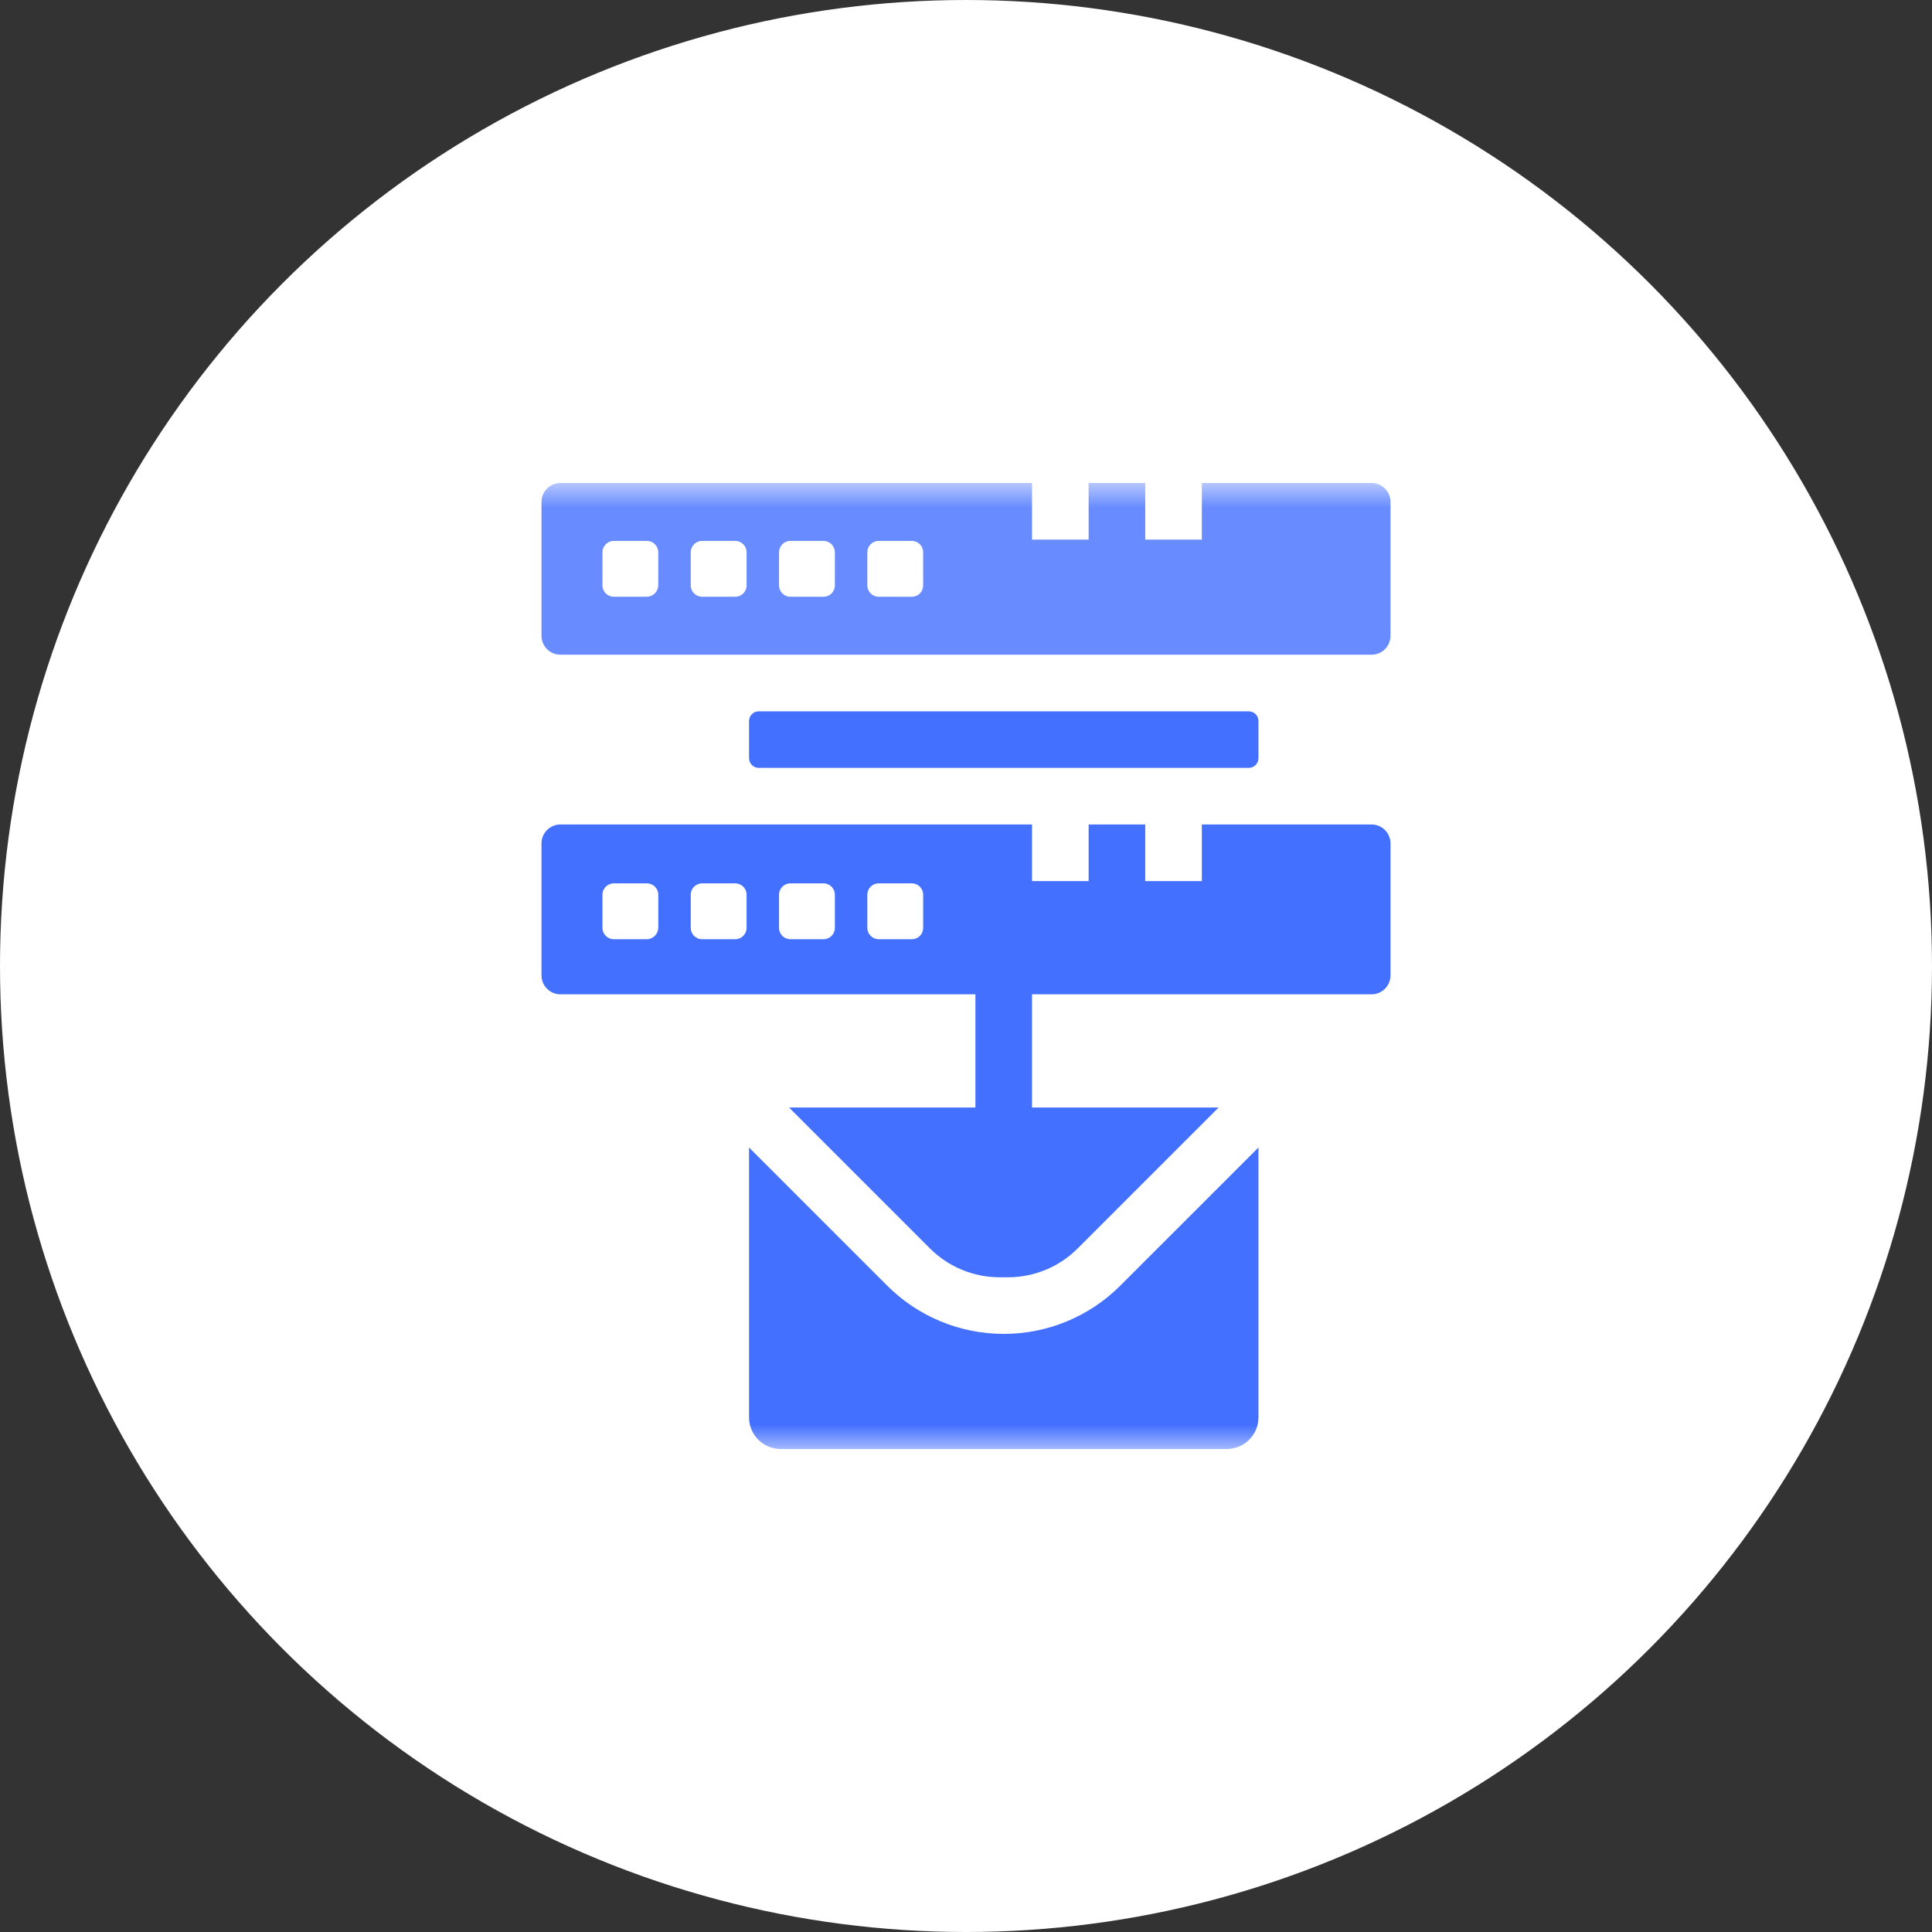 <svg width="40" height="40" viewBox="0 0 40 40" fill="none" xmlns="http://www.w3.org/2000/svg">
<rect x="0" y="0" width="40" height="40" fill="#333333" stroke="none"/>
<circle cx="20" cy="20" r="20" fill="white"/>
<mask id="mask0_23302_3223" style="mask-type:alpha" maskUnits="userSpaceOnUse" x="10" y="10" width="20" height="20">
<rect x="10" y="10" width="20" height="20" fill="white"/>
</mask>
<g mask="url(#mask0_23302_3223)">
<path fill-rule="evenodd" clip-rule="evenodd" d="M28.789 20.195V17.461C28.789 17.246 28.613 17.07 28.398 17.07H24.883V18.242H23.711V17.07H22.539V18.242H21.367V17.07H11.602C11.387 17.07 11.211 17.246 11.211 17.461V20.195C11.211 20.41 11.387 20.586 11.602 20.586H20.195V22.93H16.336L19.254 25.848C19.637 26.23 20.156 26.445 20.699 26.445H20.867C21.41 26.445 21.93 26.23 22.312 25.848L25.23 22.93H21.367V20.586H28.398C28.613 20.586 28.789 20.41 28.789 20.195ZM13.391 19.445H12.707C12.578 19.445 12.473 19.34 12.473 19.211V18.523C12.473 18.395 12.578 18.289 12.707 18.289H13.395C13.523 18.289 13.629 18.395 13.629 18.523V19.211C13.625 19.34 13.52 19.445 13.391 19.445ZM15.223 19.445H14.535C14.406 19.445 14.301 19.34 14.301 19.211V18.523C14.301 18.395 14.406 18.289 14.535 18.289H15.223C15.352 18.289 15.457 18.395 15.457 18.523V19.211C15.457 19.34 15.352 19.445 15.223 19.445ZM17.051 19.445H16.363C16.234 19.445 16.129 19.34 16.129 19.211V18.523C16.129 18.395 16.234 18.289 16.363 18.289H17.051C17.18 18.289 17.285 18.395 17.285 18.523V19.211C17.285 19.34 17.18 19.445 17.051 19.445ZM18.879 19.445H18.191C18.062 19.445 17.957 19.34 17.957 19.211V18.523C17.957 18.395 18.062 18.289 18.191 18.289H18.879C19.008 18.289 19.113 18.395 19.113 18.523V19.211C19.113 19.34 19.012 19.445 18.879 19.445Z" fill="#4370FF"/>
<path fill-rule="evenodd" clip-rule="evenodd" d="M18.367 26.617L15.508 23.758V29.344C15.508 29.707 15.801 30 16.164 30H25.398C25.762 30 26.055 29.707 26.055 29.344V23.758L23.195 26.617C22.555 27.258 21.688 27.617 20.781 27.617C19.875 27.617 19.008 27.258 18.367 26.617Z" fill="#4370FF"/>
<path fill-rule="evenodd" clip-rule="evenodd" d="M24.883 10V11.172H23.711V10H22.539V11.172H21.367V10H11.602C11.387 10 11.211 10.176 11.211 10.391V13.164C11.211 13.379 11.387 13.555 11.602 13.555H28.398C28.613 13.555 28.789 13.379 28.789 13.164V10.391C28.789 10.176 28.613 10 28.398 10H24.883ZM13.391 12.355H12.707C12.578 12.355 12.473 12.25 12.473 12.121V11.434C12.473 11.305 12.578 11.199 12.707 11.199H13.395C13.523 11.199 13.629 11.305 13.629 11.434V12.121C13.625 12.25 13.52 12.355 13.391 12.355ZM15.223 12.355H14.535C14.406 12.355 14.301 12.25 14.301 12.121V11.434C14.301 11.305 14.406 11.199 14.535 11.199H15.223C15.352 11.199 15.457 11.305 15.457 11.434V12.121C15.457 12.25 15.352 12.355 15.223 12.355ZM17.051 12.355H16.363C16.234 12.355 16.129 12.25 16.129 12.121V11.434C16.129 11.305 16.234 11.199 16.363 11.199H17.051C17.18 11.199 17.285 11.305 17.285 11.434V12.121C17.285 12.25 17.18 12.355 17.051 12.355ZM18.879 12.355H18.191C18.062 12.355 17.957 12.25 17.957 12.121V11.434C17.957 11.305 18.062 11.199 18.191 11.199H18.879C19.008 11.199 19.113 11.305 19.113 11.434V12.121C19.113 12.25 19.012 12.355 18.879 12.355Z" fill="#4370FF" fill-opacity="0.8"/>
<path fill-rule="evenodd" clip-rule="evenodd" d="M15.711 14.727H25.852C25.965 14.727 26.055 14.816 26.055 14.93V15.695C26.055 15.809 25.965 15.898 25.852 15.898H15.711C15.598 15.898 15.508 15.809 15.508 15.695V14.93C15.508 14.816 15.598 14.727 15.711 14.727Z" fill="#4370FF"/>
</g>
</svg>
